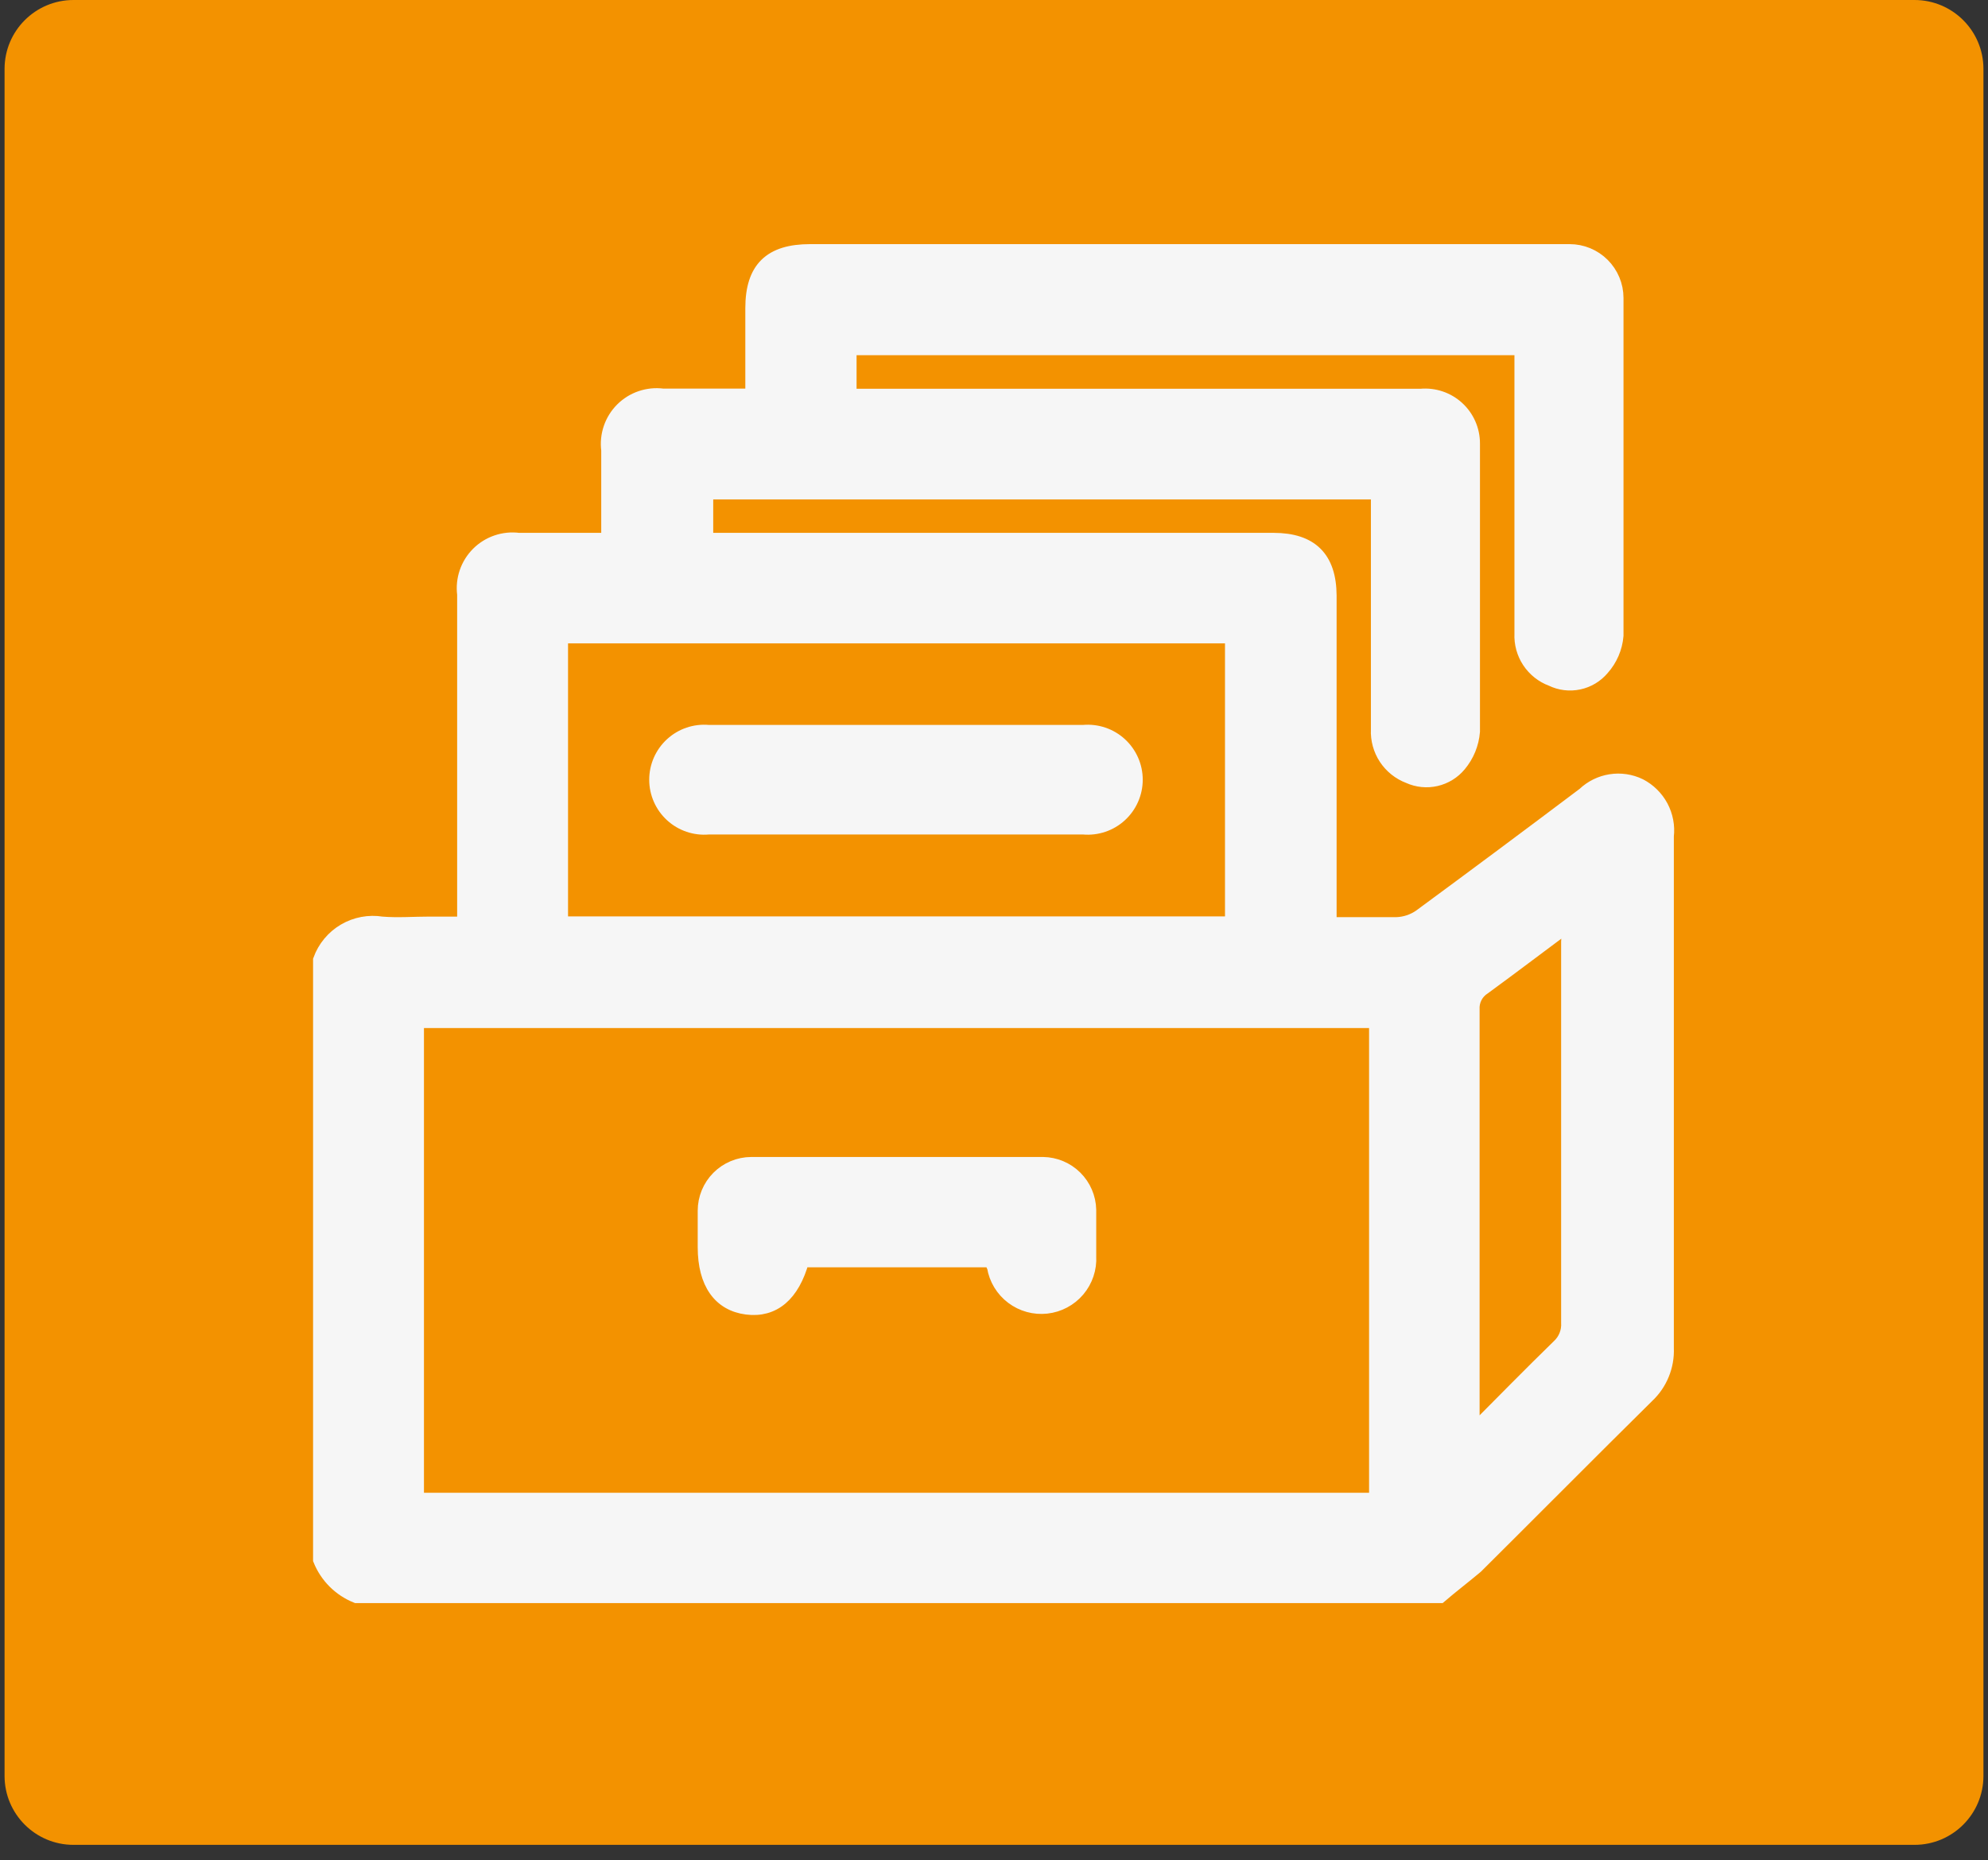 <svg width="109" height="102" viewBox="0 0 109 102" fill="none" xmlns="http://www.w3.org/2000/svg">
<rect x="0" y="0" width="109" height="102" fill="#333333" stroke="none"/>
<g clip-path="url(#clip0_616_453)">
<path d="M104.97 0H4.03C1.942 0 0.25 1.692 0.25 3.78V97.37C0.25 99.458 1.942 101.15 4.03 101.15H104.97C107.058 101.15 108.75 99.458 108.75 97.37V3.78C108.75 1.692 107.058 0 104.97 0Z" fill="#F39200"/>
<path d="M78.96 87.52H19.54C19.089 87.339 18.679 87.068 18.335 86.725C17.992 86.381 17.721 85.971 17.54 85.52V52.63C17.785 51.953 18.259 51.382 18.879 51.017C19.5 50.652 20.229 50.515 20.94 50.63C21.81 50.7 22.69 50.63 23.57 50.63H25.44V32.59C25.388 32.184 25.429 31.771 25.562 31.383C25.694 30.995 25.913 30.643 26.203 30.353C26.493 30.063 26.845 29.844 27.233 29.712C27.621 29.579 28.034 29.538 28.44 29.59H33.24C33.3 29.46 33.34 29.42 33.34 29.37C33.34 27.8 33.34 26.24 33.34 24.68C33.288 24.274 33.329 23.861 33.462 23.473C33.594 23.085 33.813 22.733 34.103 22.443C34.393 22.153 34.745 21.934 35.133 21.802C35.521 21.669 35.934 21.628 36.34 21.68H41.24V16.9C41.24 14.72 42.24 13.76 44.42 13.76H82.6C83.76 13.76 84.91 13.76 86.06 13.76C86.743 13.76 87.397 14.03 87.881 14.512C88.364 14.994 88.638 15.648 88.64 16.33C88.64 22.5 88.64 28.68 88.64 34.85C88.584 35.522 88.31 36.158 87.86 36.66C87.527 37.055 87.072 37.327 86.566 37.434C86.061 37.541 85.534 37.476 85.07 37.25C84.563 37.062 84.129 36.717 83.83 36.266C83.532 35.815 83.385 35.28 83.41 34.74V19.1H46.59V21.69H77.9C78.264 21.657 78.631 21.7 78.978 21.816C79.325 21.933 79.643 22.12 79.913 22.367C80.183 22.613 80.399 22.913 80.546 23.248C80.694 23.583 80.77 23.944 80.77 24.31C80.77 29.58 80.77 34.85 80.77 40.11C80.716 40.783 80.454 41.422 80.02 41.94C79.691 42.337 79.241 42.614 78.738 42.73C78.236 42.846 77.71 42.793 77.24 42.58C76.721 42.384 76.277 42.029 75.971 41.566C75.666 41.102 75.515 40.554 75.54 40C75.54 36 75.54 31.94 75.54 27.91V27.01H38.73V29.59H69.82C71.89 29.59 72.9 30.59 72.91 32.66V50.66C74.19 50.66 75.39 50.66 76.58 50.66C77.035 50.643 77.475 50.497 77.85 50.24C80.85 48.033 83.85 45.8 86.85 43.54C87.251 43.158 87.758 42.908 88.305 42.822C88.852 42.736 89.412 42.819 89.91 43.06C90.412 43.319 90.824 43.724 91.091 44.222C91.357 44.721 91.465 45.289 91.4 45.85C91.4 55.183 91.4 64.537 91.4 73.91C91.421 74.402 91.335 74.892 91.148 75.348C90.962 75.804 90.68 76.214 90.32 76.55C87.18 79.65 84.07 82.79 80.94 85.9C80.26 86.47 79.59 86.98 78.96 87.52ZM75.44 82.22V55.99H22.87V82.22H75.44ZM30.77 34.9V50.62H67.54V34.9H30.77ZM86.03 50.68C84.39 51.9 82.89 53.04 81.37 54.15C81.167 54.276 81.002 54.456 80.892 54.669C80.783 54.882 80.734 55.121 80.75 55.36C80.75 62.8 80.75 70.233 80.75 77.66C80.75 77.89 80.75 78.12 80.75 78.51C82.39 76.86 83.9 75.32 85.45 73.81C85.628 73.647 85.767 73.447 85.857 73.224C85.947 73.001 85.985 72.76 85.97 72.52C85.97 65.56 85.97 58.597 85.97 51.63L86.03 50.68Z" fill="#F6F6F6" stroke="#F6F6F6" stroke-width="0.75" stroke-miterlimit="10"/>
<path d="M54.39 69.11H43.99C43.47 71 42.41 71.89 40.94 71.7C39.47 71.51 38.63 70.36 38.63 68.38C38.63 67.72 38.63 67.06 38.63 66.38C38.63 65.7 38.9 65.048 39.38 64.566C39.859 64.085 40.51 63.813 41.19 63.81C46.524 63.81 51.857 63.81 57.19 63.81C57.857 63.82 58.495 64.088 58.968 64.558C59.442 65.028 59.715 65.663 59.73 66.33C59.73 67.18 59.73 68.03 59.73 68.88C59.768 69.554 59.545 70.217 59.109 70.732C58.673 71.247 58.056 71.575 57.385 71.65C56.714 71.724 56.04 71.538 55.502 71.131C54.963 70.724 54.601 70.126 54.49 69.46C54.43 69.38 54.42 69.27 54.39 69.11Z" fill="#F6F6F6" stroke="#F6F6F6" stroke-width="0.75" stroke-miterlimit="10"/>
<path d="M49.2 40.12H59.41C59.775 40.088 60.142 40.133 60.489 40.25C60.836 40.368 61.154 40.556 61.424 40.804C61.693 41.051 61.909 41.352 62.056 41.687C62.204 42.022 62.28 42.384 62.28 42.75C62.28 43.116 62.204 43.478 62.056 43.813C61.909 44.148 61.693 44.449 61.424 44.696C61.154 44.944 60.836 45.132 60.489 45.25C60.142 45.367 59.775 45.412 59.41 45.38H38.84C38.476 45.412 38.108 45.367 37.762 45.25C37.415 45.132 37.097 44.944 36.827 44.696C36.557 44.449 36.342 44.148 36.194 43.813C36.047 43.478 35.971 43.116 35.971 42.75C35.971 42.384 36.047 42.022 36.194 41.687C36.342 41.352 36.557 41.051 36.827 40.804C37.097 40.556 37.415 40.368 37.762 40.25C38.108 40.133 38.476 40.088 38.84 40.12H49.2Z" fill="#F6F6F6" stroke="#F6F6F6" stroke-width="0.75" stroke-miterlimit="10"/>
</g>
<defs>
<clipPath id="clip0_616_453">
<rect width="108.5" height="101.15" fill="white" transform="translate(0.25)"/>
</clipPath>
</defs>
</svg>
